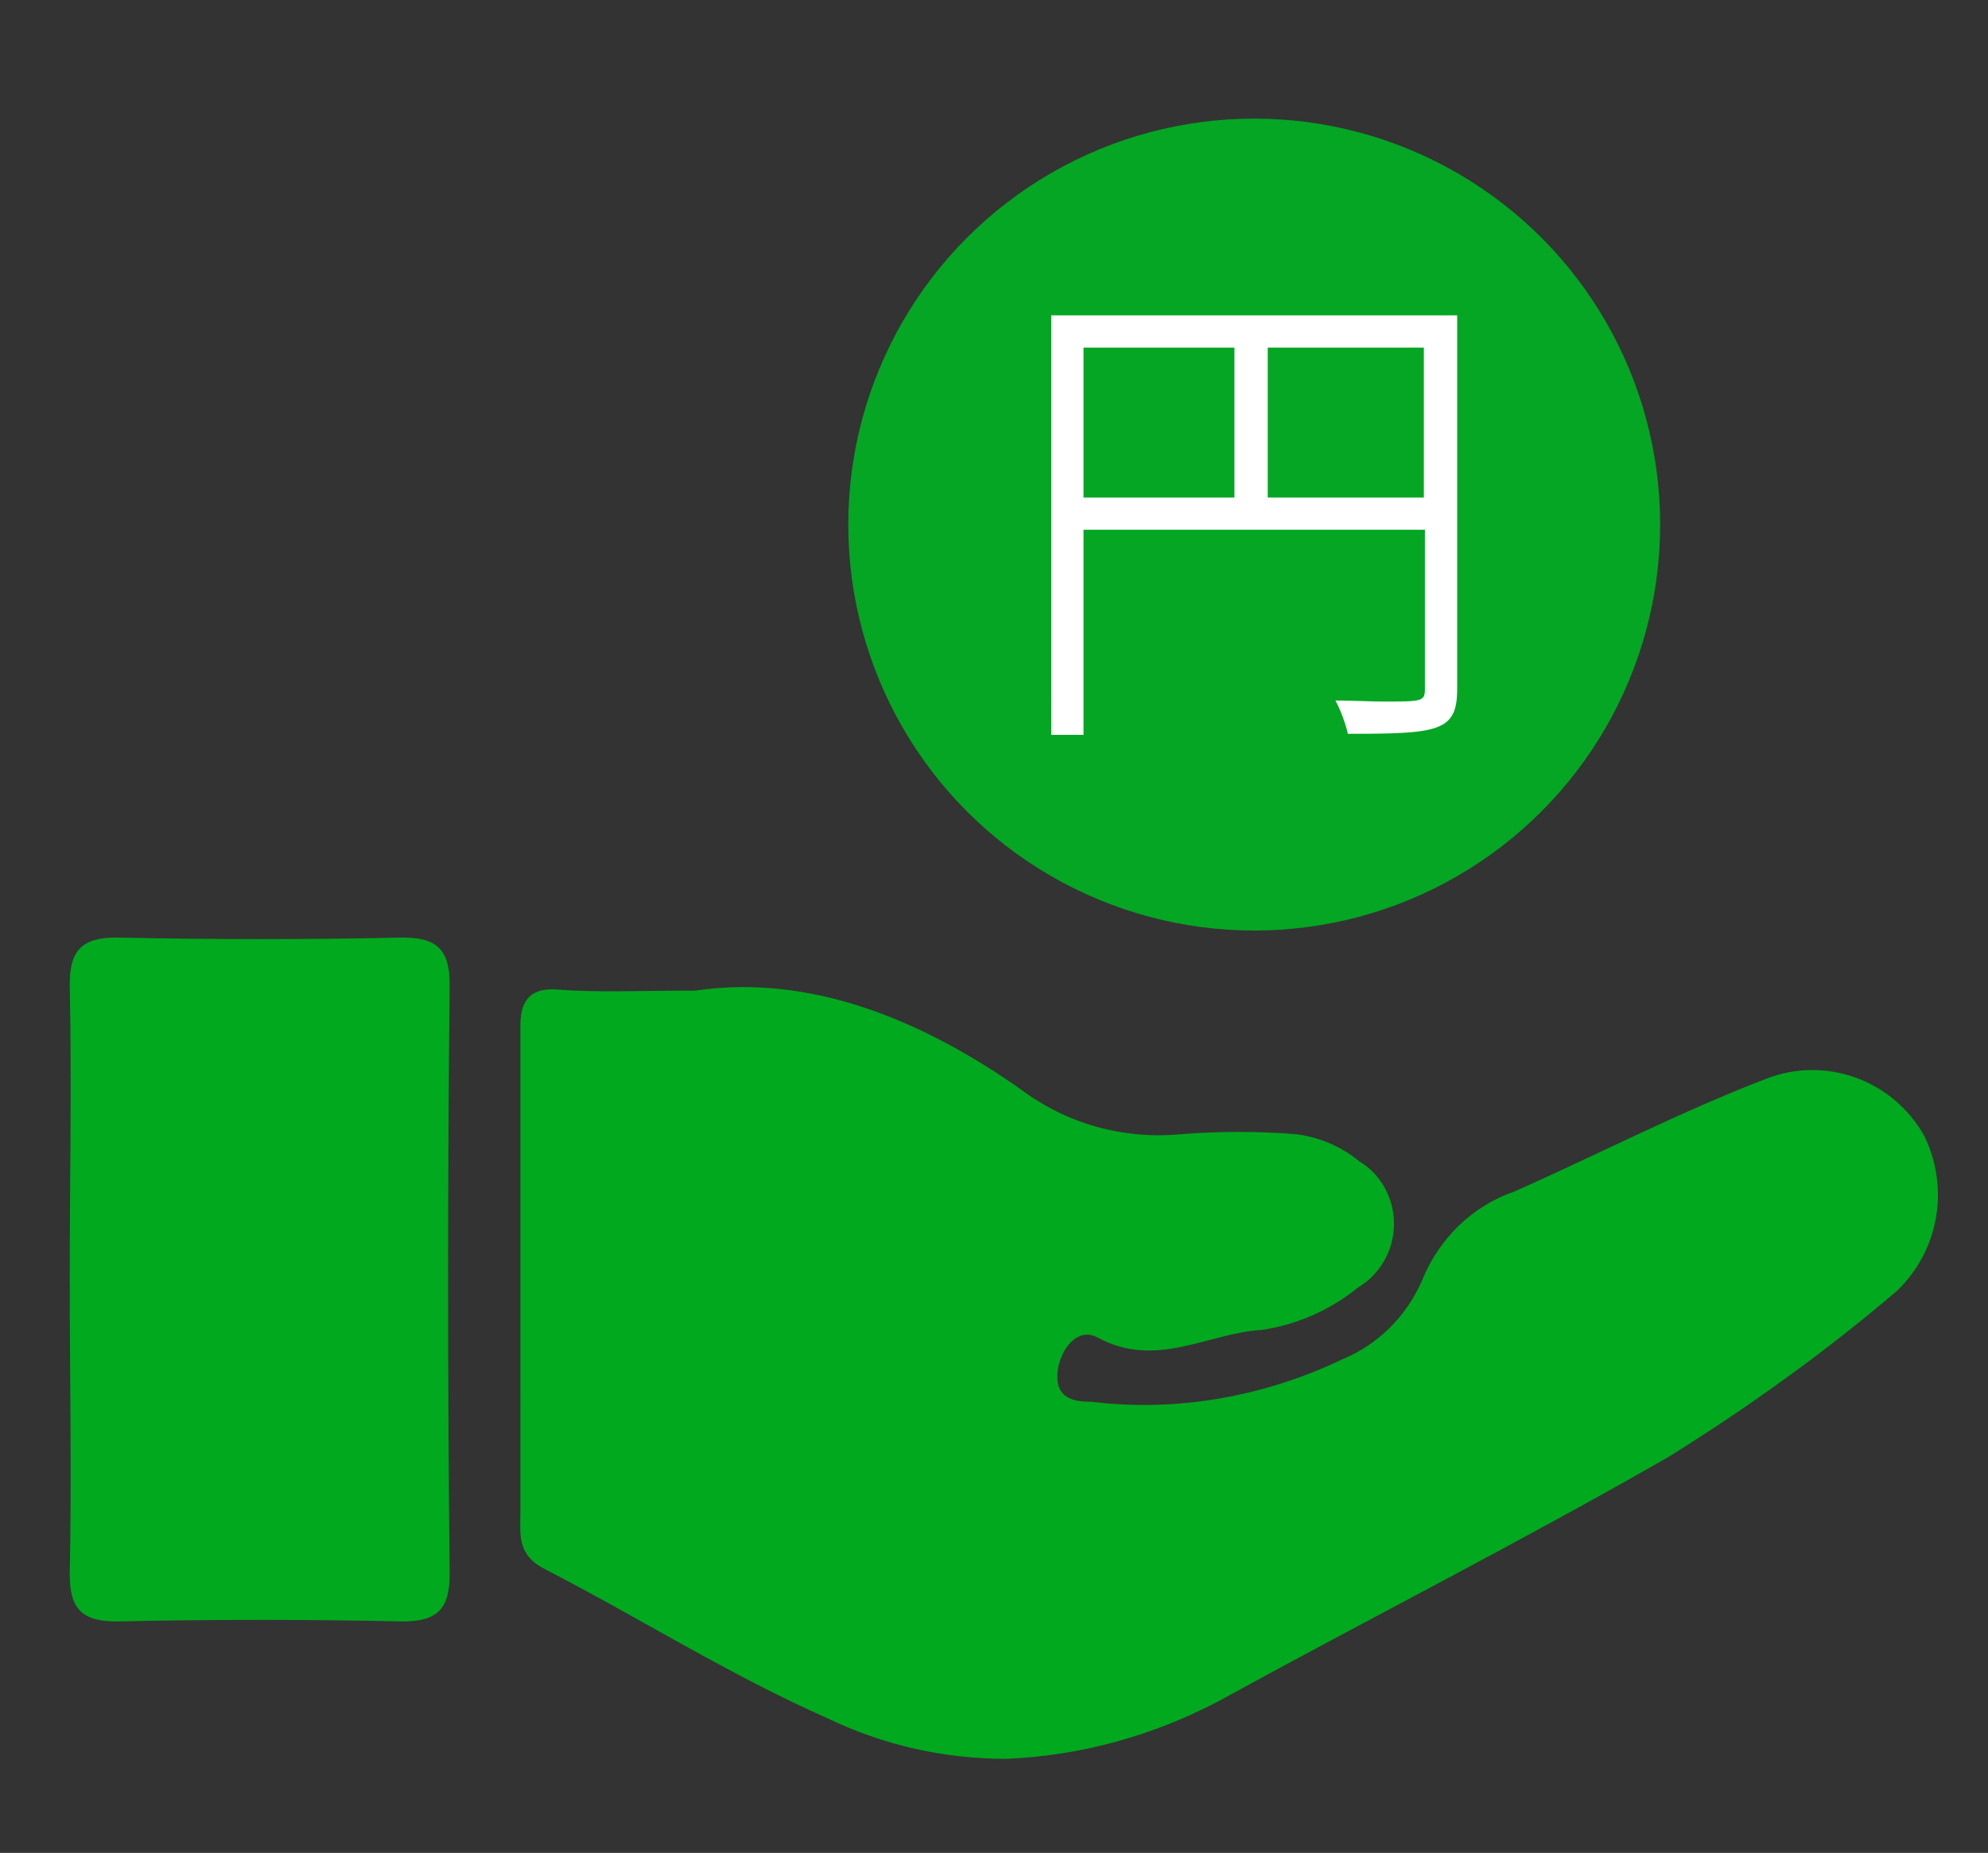 <?xml version="1.0" encoding="utf-8"?>
<!-- Generator: Adobe Illustrator 25.2.1, SVG Export Plug-In . SVG Version: 6.00 Build 0)  -->
<svg version="1.1" id="Layer_1" xmlns="http://www.w3.org/2000/svg" xmlns:xlink="http://www.w3.org/1999/xlink" x="0px" y="0px"
	 viewBox="0 0 191 178" style="enable-background:new 0 0 191 178;" xml:space="preserve">
<rect x="0" y="0" width="191" height="178" fill="#333333" stroke="none"/>
<style type="text/css">
	.st0{fill:#01A91E;}
	.st1{fill:#04A623;}
	.st2{fill:#FFFFFF;}
</style>
<g id="pay-cash" transform="translate(-35.9 -40.005)">
	<g id="Group_755" transform="translate(35.9 60.471)">
		<g id="Group_754">
			<path id="Path_1086" class="st0" d="M66.8,74.7c10.8-1.6,21.5,2.6,31.3,9.5c4.4,3.3,9.8,4.8,15.3,4.3c3.7-0.3,7.5-0.3,11.2,0
				c2.2,0.3,4.3,1.2,6,2.6c3.3,2,4.3,6.4,2.3,9.7c-0.6,1-1.4,1.8-2.4,2.4c-2.7,2.2-5.9,3.6-9.3,4.1c-5.2,0.3-10.1,3.8-15.8,0.7
				c-1.9-1-3.6,1.2-3.8,3.4c-0.2,2.4,1.4,2.8,3.3,2.8c8.2,1,16.6-0.5,24.1-4.1c3.4-1.4,6.1-4.1,7.6-7.5c1.6-4,4.8-7.2,8.9-8.6
				c8.1-3.6,15.8-7.6,24.1-10.8c5.8-2.3,12.3,0.1,15.3,5.5c2.4,5,1.4,10.9-2.6,14.8c-6.9,5.9-14.3,11.2-22,16
				c-14.3,8.2-28.9,15.6-43.3,23.5c-6.3,3.3-13.2,5.2-20.3,5.5c-6,0-11.8-1.3-17.2-3.9c-9.3-4.1-18-9.6-27.1-14.3
				c-2.8-1.4-2.4-3.4-2.4-5.7V78c0-2.6,1.2-3.6,3.6-3.4C57.4,74.9,61.3,74.7,66.8,74.7z"/>
			<path id="Path_1087" class="st0" d="M6.7,102.4c0-9.5,0.2-18.9,0-28.3c0-3.3,1.2-4.5,4.5-4.5c9.1,0.2,18.4,0.2,27.5,0
				c3.3,0,4.5,1.2,4.5,4.5c-0.2,18.9-0.2,37.8,0,56.7c0,3.3-1.2,4.5-4.5,4.5c-9.1-0.2-18.4-0.2-27.5,0c-3.3,0-4.5-1.2-4.5-4.5
				C6.9,121.3,6.7,111.8,6.7,102.4z"/>
		</g>
	</g>
	<circle id="Ellipse_78" class="st1" cx="156.4" cy="90.4" r="39"/>
	<g>
		<path class="st2" d="M175.9,70.3v35.9c0,4.1-1.8,4.3-10.5,4.3c-0.2-0.9-0.7-2.3-1.2-3.2c1.7,0,3.3,0.1,4.6,0.1c3.7,0,4,0,4-1.2
			V90.9H140v19.7h-3.1V70.3H175.9z M140,73.4v14.4h14.5V73.4H140z M157.7,87.8h15V73.4h-15V87.8z"/>
	</g>
</g>
</svg>
